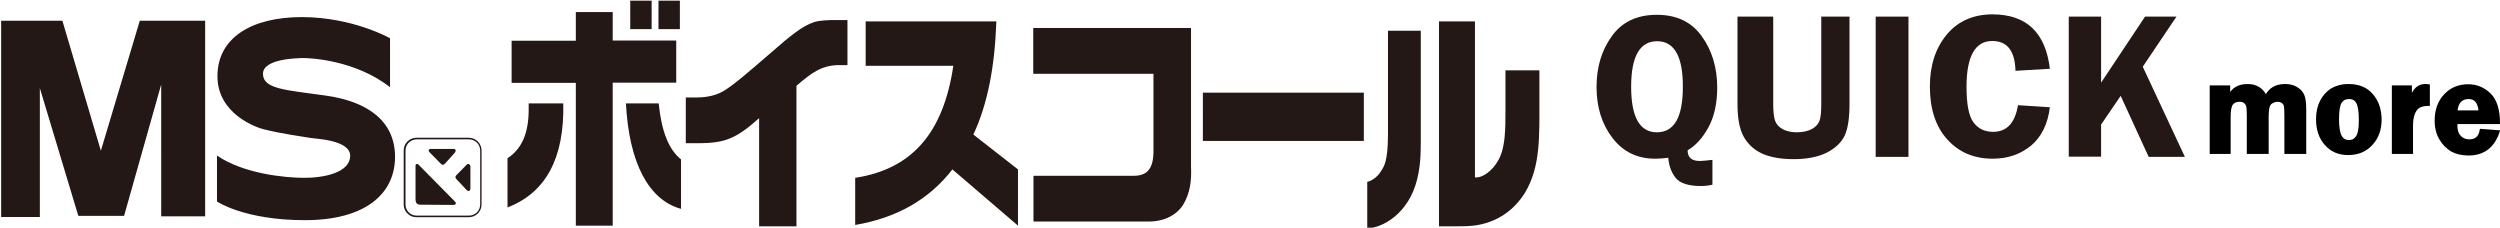 <?xml version="1.0" encoding="utf-8"?>
<!-- Generator: Adobe Illustrator 26.3.1, SVG Export Plug-In . SVG Version: 6.00 Build 0)  -->
<svg version="1.1" id="レイヤー_1" xmlns="http://www.w3.org/2000/svg" xmlns:xlink="http://www.w3.org/1999/xlink" x="0px"
	 y="0px" viewBox="0 0 1098 100" style="enable-background:new 0 0 1098 100;" xml:space="preserve">
<style type="text/css">
	.st0{fill:#231815;}
	.st1{stroke:#000000;stroke-width:0.999;stroke-miterlimit:10;}
</style>
<g>
	<path class="st0" d="M27.4,9.1l16.9,57.1L61.4,9.1h28.7V95l-19.3,0V37.1L54.5,94.8H34.4L17.5,38.7v56.6h-17V9.1H27.4z M171.3,16.8
		v21.5C156,26.3,136,25.5,133.5,25.5c-2.5,0-18,0.2-18,6.9c0,6.8,10.1,7.1,27.7,9.6c17.6,2.5,30.3,10.7,30.3,26.9
		c0,16.2-13,27.8-39.6,27.8c-26.6,0-38.6-8.2-38.6-8.2V68.3c11.6,8,29.8,9.8,38.4,9.8c8.7,0,19.9-2.3,20.1-9.5
		c0.2-7.1-14.8-7.6-17.3-8c-2.5-0.4-13.6-2-20.6-3.8c-3-0.7-20.4-6.6-20.4-23.3c0-16.7,14.6-26,37.2-26
		C155.2,7.6,171.3,16.8,171.3,16.8 M178.1,89.8V66.1c0-2.7,2.2-4.9,4.9-4.9h23c2.7,0,4.9,2.2,4.9,4.9v23.7c0,2.7-2.2,4.9-4.9,4.9
		h-23C180.2,94.7,178.1,92.5,178.1,89.8 M182.9,60.5c-3.1,0-5.6,2.5-5.6,5.6v23.7c0,3.1,2.5,5.6,5.6,5.6h23c3.1,0,5.6-2.5,5.6-5.6
		V66.1c0-3.1-2.5-5.6-5.6-5.6H182.9z M189.1,65.4h10.2c1,0,1,1,0.5,1.6c-0.5,0.5-4.1,4.7-4.4,4.9c-0.3,0.3-0.9,0.9-1.8,0
		c-0.9-0.9-5.1-5.2-5.1-5.2C188.1,66.3,188.2,65.4,189.1,65.4 M206.6,73.1v9.7c0,0.8-0.5,1.1-0.8,1.1c-0.3,0-0.4,0-1.2-0.8
		c-0.7-0.8-4.2-4.5-4.2-4.5s-0.8-0.7,0-1.6c0.8-0.8,4.4-4.5,4.4-4.5s0.6-0.8,1.2-0.4C206.6,72.4,206.6,73.1,206.6,73.1 M182.5,72.8
		c0-1,1-0.9,1.3-0.5c0,0,15.2,15.4,16,16.2c0.8,0.8,0.3,1.5-0.6,1.5c-0.9,0-12.7-0.1-14.6-0.1c-1.9,0-2.1-1.4-2.1-2.6V72.8
		 M289.2,0.3h9.4v12.5h-9.4V0.3z M276.8,0.3h9.4v12.5h-9.4V0.3z M299,91.7c-14-3.9-22.7-19.9-24.1-46.3h14.4
		c1.2,12.2,4.4,20.3,9.8,24.6V91.7z M222.9,69.5c6.3-4.1,9.3-11,9.3-21.5v-2.6h15.2c0.5,24-7.6,39.2-24.5,45.7V69.5z M252.9,17.9
		V5.3h16.2v12.5H297v18.5h-27.9v62.8h-16.2V36.4h-28.2V17.9H252.9z M304.3,42.8c4.9,0.1,9-0.4,13.1-2.6c4.3-2.4,11.3-8.5,21.5-17.3
		c8.6-7.6,13.7-11.5,18.4-13.1c2.5-0.9,6.6-1,10.2-1h4.7v19.8H369c-7.6-0.1-12.1,2.9-19.2,9.1v61.7h-16.4V51.9c-3.9,3.4-8,7-13.1,9
		c-3.3,1.3-7,2-14,2h-5.1V42.8H304.3 M437.6,9.4c-0.7,19.9-3.8,36.2-10.1,49.7l19.6,15.3v24.7l-28.8-24.7
		c-10.3,13.3-24.5,21.3-42.7,24.4V78.1c24.8-3.8,38.7-19.5,43.1-49.2h-38.5V9.4H437.6 M523.1,12.3v61.1c0.3,6.2-0.5,11.6-3.5,16.6
		c-2.5,4-7.6,7.2-14.8,7.3h-50.9V77.2h44.1c6.1,0,8.6-3.4,8.6-10.9V32.4h-52.8V12.3H523.1 M528.3,40.7H599v21.2h-70.7V40.7z
		 M647.8,77.9h0.9c2.5,0,6.9-2.9,9.4-7.6c3-5.4,3.1-12.6,3.1-22.5V30.9h14.9v11.8c0,17.2,0.6,30.3-6.3,41.9
		c-4.9,7.9-11.3,11.3-15.2,12.7c-5.4,2.1-10.3,2.1-15.5,2.1H632v-90h15.8V77.9 M624,55.9c0,10.4,0.2,15.5-1.6,22.9
		c-3.8,15.3-15.4,21.3-21.9,21.5V79.9c3.2-0.9,5.1-3.2,6.1-4.8c1.2-2,2.9-3.8,3-15.6v-46H624V55.9z"/>
	<g>
		<path class="st0" d="M752.2,81.1c-1.7,0.4-3.5,0.6-5.1,0.6c-5.5,0-9.2-1.2-11.1-3.5c-1.9-2.4-3-5.3-3.3-8.9
			c-2.3,0.3-4.3,0.4-5.8,0.4c-7.8,0-14-3-18.7-9.1c-4.7-6.1-7-13.6-7-22.4c0-8.6,2.2-16.1,6.7-22.3c4.5-6.3,11.1-9.4,19.8-9.4
			c8.6,0,15.2,3.1,19.7,9.4c4.5,6.2,6.8,13.8,6.8,22.5c0,7-1.3,12.9-3.9,17.6c-2.6,4.7-5.6,8-9.1,10c0,3.2,1.8,4.7,5.4,4.7
			c1.1,0,2.9-0.2,5.5-0.5V81.1z M727.8,18.1c-7.6,0-11.4,6.7-11.4,20c0,13.4,3.8,20,11.3,20c7.6,0,11.4-6.6,11.4-19.8
			C739.2,24.9,735.4,18.1,727.8,18.1z"/>
		<path class="st0" d="M812.3,7.3v38.4c0,6.2-0.7,10.8-2.1,13.8c-1.4,3-4,5.5-7.8,7.5c-3.8,1.9-8.7,2.9-14.6,2.9s-10.6-0.9-14.2-2.6
			c-3.5-1.7-6.1-4.2-7.9-7.5c-1.7-3.2-2.6-7.9-2.6-14.1V7.3h15.7v38.4c0,3.3,0.3,5.8,0.8,7.3c0.6,1.6,1.7,2.8,3.3,3.7
			c1.7,0.9,3.7,1.4,6.2,1.4c2.7,0,4.9-0.5,6.6-1.4c1.7-0.9,2.8-2.1,3.4-3.6c0.6-1.5,0.8-4,0.8-7.5V7.3H812.3z"/>
		<path class="st0" d="M838.2,7.3v61.6h-14.4V7.3H838.2z"/>
		<path class="st0" d="M900.3,30.2l-15.1,0.9c-0.2-8.7-3.6-13.1-10.2-13.1c-7.5,0-11.3,6.7-11.3,20.1c0,7.7,1,13,3.1,15.7
			c2.1,2.8,4.9,4.1,8.6,4.1c6,0,9.6-3.9,10.9-11.7l14,0.9c-0.9,7.4-3.7,13-8.2,16.8c-4.6,3.8-10.2,5.8-16.9,5.8
			c-8.2,0-14.8-2.8-19.9-8.4c-5.1-5.6-7.7-13.4-7.7-23.3c0-9.3,2.5-16.9,7.4-22.8c4.9-5.9,11.7-8.9,20.2-8.9
			C890.1,6.4,898.4,14.3,900.3,30.2z"/>
		<path class="st0" d="M922.8,7.3v29l19.3-29h13.8l-14.8,22l18.5,39.6h-15.9l-12.3-26.8l-8.6,12.6v14.1h-14.2V7.3H922.8z"/>
	</g>
	<g>
		<path class="st1" d="M1012.4,67.1h-8.6V51c0-2.3-0.1-3.7-0.2-4.4c-0.1-0.7-0.5-1.2-1-1.7c-0.6-0.4-1.3-0.7-2.3-0.7
			c-0.9,0-1.9,0.3-2.9,1c-1,0.7-1.5,2.6-1.5,5.8v16.1h-8.6V51c0-2.3-0.1-3.8-0.3-4.5c-0.2-0.7-0.6-1.2-1.2-1.7
			c-0.6-0.4-1.3-0.6-2.2-0.6c-1.5,0-2.6,0.5-3.3,1.4c-0.7,0.9-1.1,2.7-1.1,5.4v16.1H971V38h8v4.4c1.4-3.4,4.1-5,8.2-5
			c3.7,0,6.4,1.7,8,5c1.6-3.4,4.4-5,8.4-5c1.9,0,3.6,0.4,4.9,1.2c1.4,0.8,2.4,1.8,3,3.1c0.6,1.3,0.9,3.4,0.9,6.5V67.1z"/>
		<path class="st1" d="M1031.5,37.4c4.4,0,7.9,1.4,10.3,4.3c2.5,2.9,3.7,6.5,3.7,10.9c0,4.3-1.3,7.9-3.9,10.7
			c-2.6,2.9-6,4.3-10.3,4.3c-4.1,0-7.4-1.4-9.9-4.3c-2.5-2.8-3.7-6.5-3.7-10.9c0-3.1,0.6-5.7,1.7-7.9c1.1-2.2,2.7-3.9,4.6-5.2
			C1026.1,38.1,1028.5,37.4,1031.5,37.4z M1031.7,43c-1.6,0-2.8,0.6-3.7,1.9c-0.8,1.3-1.2,3.8-1.2,7.5c0,3.4,0.4,5.9,1.2,7.4
			c0.8,1.5,2,2.2,3.7,2.2c1.5,0,2.6-0.6,3.5-1.9c0.9-1.3,1.3-3.7,1.3-7.3c0-3.8-0.4-6.4-1.2-7.8C1034.6,43.7,1033.4,43,1031.7,43z"
			/>
		<path class="st1" d="M1059.3,67.1h-8.3V38h7.8v5.4c1.2-4,3.3-6,6.3-6c0.4,0,0.9,0,1.6,0.1v8.5c-1.7,0-3.1,0.3-4.1,0.8
			c-1,0.5-1.8,1.5-2.4,2.9c-0.6,1.4-0.9,3.3-0.9,5.6V67.1z"/>
		<path class="st1" d="M1097.5,54h-18.7c0,0.5,0,1,0,1.4c0,2.1,0.6,3.6,1.7,4.7c1.1,1.1,2.4,1.6,4,1.6c2.9,0,4.6-1.5,5.1-4.6
			l7.8,0.6c-2.2,6.7-6.6,10.1-13.2,10.1c-2.9,0-5.4-0.6-7.4-1.7c-2-1.2-3.7-2.9-5-5.1c-1.3-2.2-2-4.9-2-8c0-4.6,1.3-8.3,4-11.2
			c2.6-2.8,6-4.3,10.2-4.3c3.7,0,6.9,1.3,9.6,4C1096.1,44,1097.5,48.2,1097.5,54z M1078.8,49h10.3c-0.3-4-1.9-6-4.9-6
			C1081,43,1079.1,45,1078.8,49z"/>
	</g>
</g>
</svg>
